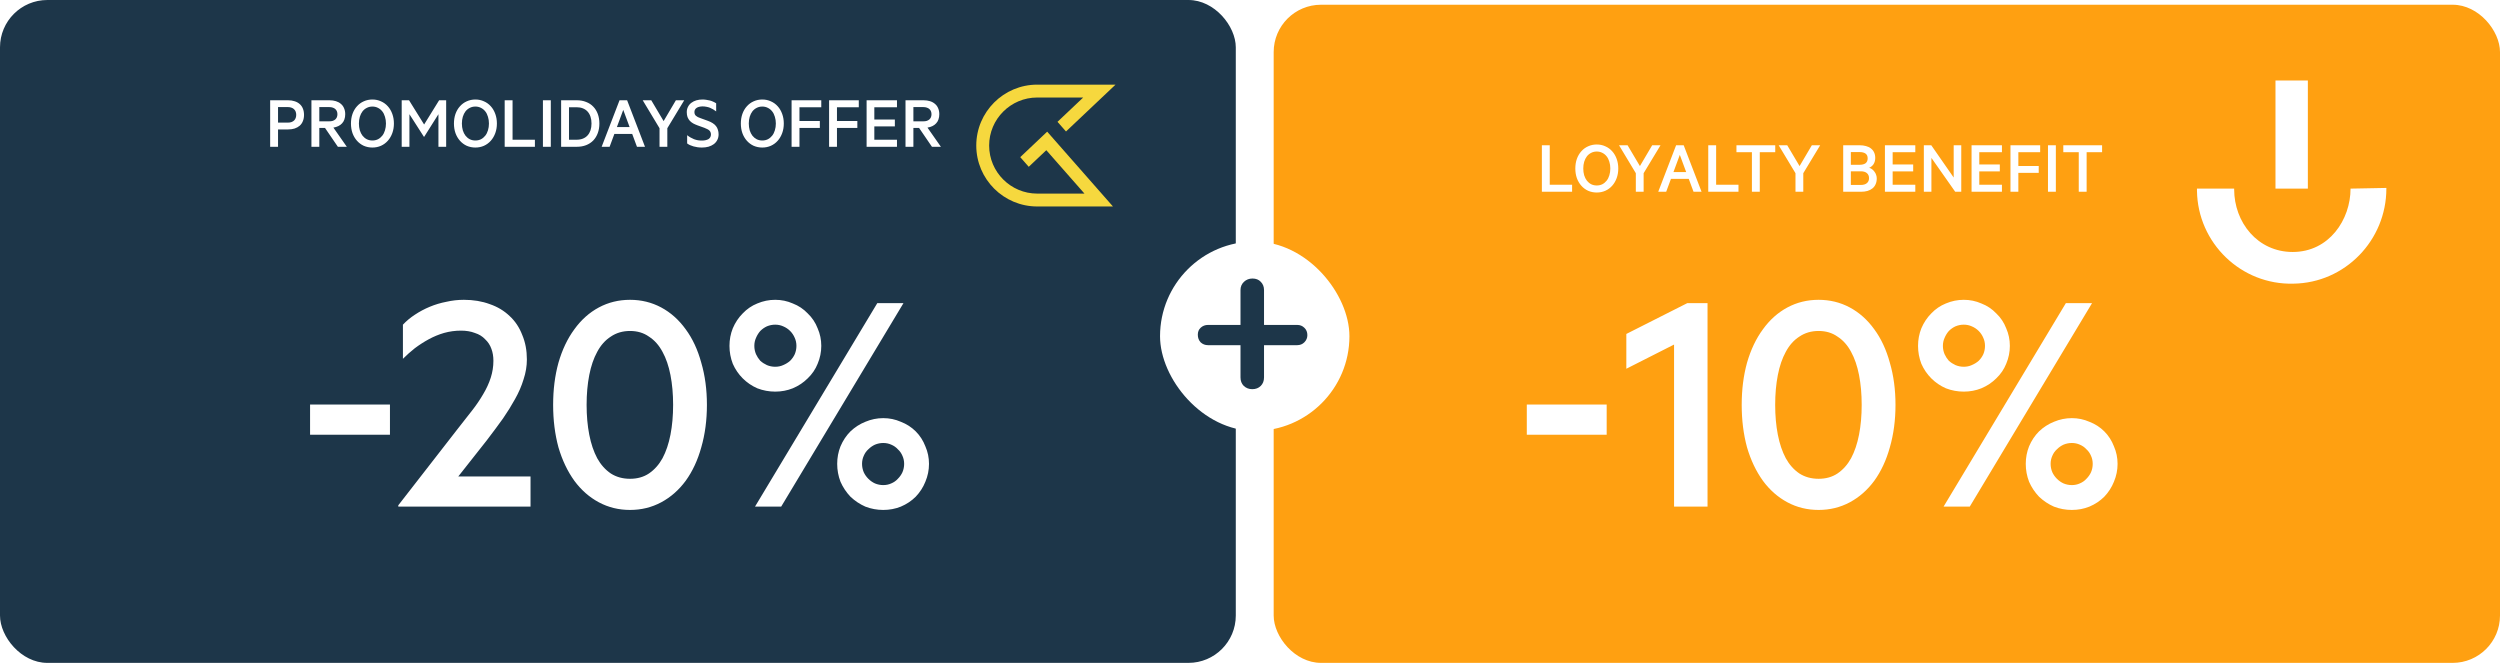 <svg width="528" height="140" viewBox="0 0 528 140" fill="none" xmlns="http://www.w3.org/2000/svg">
<rect width="261" height="140" rx="10" fill="#1D3649"/>
<path d="M60.849 27.336H58.721V31H57.057V21.176H60.849C61.361 21.176 61.819 21.245 62.225 21.384C62.641 21.512 62.998 21.709 63.297 21.976C63.595 22.232 63.819 22.552 63.969 22.936C64.129 23.32 64.209 23.763 64.209 24.264C64.209 24.755 64.129 25.192 63.969 25.576C63.819 25.96 63.595 26.285 63.297 26.552C62.998 26.808 62.641 27.005 62.225 27.144C61.819 27.272 61.361 27.336 60.849 27.336ZM60.817 25.896C61.094 25.896 61.339 25.859 61.553 25.784C61.777 25.699 61.963 25.587 62.113 25.448C62.262 25.299 62.374 25.123 62.449 24.92C62.523 24.717 62.561 24.499 62.561 24.264C62.561 24.019 62.523 23.795 62.449 23.592C62.374 23.389 62.262 23.219 62.113 23.08C61.974 22.931 61.793 22.819 61.569 22.744C61.355 22.659 61.105 22.616 60.817 22.616H58.721V25.896H60.817ZM67.439 22.616V25.624H69.535C69.813 25.624 70.058 25.592 70.272 25.528C70.485 25.453 70.666 25.352 70.816 25.224C70.965 25.085 71.077 24.925 71.151 24.744C71.226 24.552 71.263 24.344 71.263 24.12C71.263 23.896 71.226 23.693 71.151 23.512C71.077 23.32 70.965 23.16 70.816 23.032C70.666 22.893 70.485 22.792 70.272 22.728C70.058 22.653 69.813 22.616 69.535 22.616H67.439ZM65.775 31V21.176H69.567C70.079 21.176 70.538 21.24 70.944 21.368C71.359 21.496 71.712 21.688 71.999 21.944C72.298 22.189 72.522 22.499 72.671 22.872C72.832 23.235 72.912 23.651 72.912 24.12C72.912 24.525 72.853 24.893 72.736 25.224C72.629 25.544 72.463 25.821 72.24 26.056C72.026 26.291 71.765 26.483 71.456 26.632C71.146 26.781 70.799 26.888 70.415 26.952L73.248 31H71.359L68.639 27.016H67.439V31H65.775ZM83.195 26.088C83.195 26.813 83.082 27.485 82.859 28.104C82.635 28.723 82.32 29.261 81.915 29.72C81.509 30.179 81.024 30.536 80.459 30.792C79.904 31.037 79.301 31.16 78.65 31.16C78 31.16 77.392 31.037 76.826 30.792C76.272 30.536 75.792 30.179 75.386 29.72C74.981 29.261 74.666 28.723 74.442 28.104C74.229 27.485 74.123 26.813 74.123 26.088C74.123 25.363 74.229 24.691 74.442 24.072C74.666 23.443 74.981 22.904 75.386 22.456C75.792 21.997 76.272 21.645 76.826 21.4C77.392 21.144 78 21.016 78.65 21.016C79.301 21.016 79.904 21.144 80.459 21.4C81.024 21.645 81.509 21.997 81.915 22.456C82.32 22.904 82.635 23.443 82.859 24.072C83.082 24.691 83.195 25.363 83.195 26.088ZM81.514 26.088C81.514 25.576 81.445 25.101 81.306 24.664C81.178 24.216 80.987 23.832 80.731 23.512C80.475 23.192 80.171 22.947 79.819 22.776C79.466 22.595 79.077 22.504 78.65 22.504C78.224 22.504 77.835 22.595 77.483 22.776C77.13 22.947 76.826 23.192 76.57 23.512C76.325 23.832 76.133 24.216 75.995 24.664C75.867 25.101 75.802 25.576 75.802 26.088C75.802 26.6 75.867 27.08 75.995 27.528C76.133 27.965 76.325 28.344 76.57 28.664C76.826 28.984 77.13 29.235 77.483 29.416C77.835 29.587 78.224 29.672 78.65 29.672C79.077 29.672 79.466 29.587 79.819 29.416C80.171 29.235 80.475 28.984 80.731 28.664C80.987 28.344 81.178 27.965 81.306 27.528C81.445 27.08 81.514 26.6 81.514 26.088ZM89.59 28.888H89.526L86.47 24.12V31H84.838V21.176H86.39L89.574 26.296L92.742 21.176H94.23V31H92.598V24.12L89.59 28.888ZM104.945 26.088C104.945 26.813 104.833 27.485 104.609 28.104C104.385 28.723 104.07 29.261 103.665 29.72C103.259 30.179 102.774 30.536 102.209 30.792C101.654 31.037 101.051 31.16 100.401 31.16C99.75 31.16 99.142 31.037 98.576 30.792C98.022 30.536 97.542 30.179 97.136 29.72C96.731 29.261 96.416 28.723 96.192 28.104C95.979 27.485 95.873 26.813 95.873 26.088C95.873 25.363 95.979 24.691 96.192 24.072C96.416 23.443 96.731 22.904 97.136 22.456C97.542 21.997 98.022 21.645 98.576 21.4C99.142 21.144 99.75 21.016 100.401 21.016C101.051 21.016 101.654 21.144 102.209 21.4C102.774 21.645 103.259 21.997 103.665 22.456C104.07 22.904 104.385 23.443 104.609 24.072C104.833 24.691 104.945 25.363 104.945 26.088ZM103.265 26.088C103.265 25.576 103.195 25.101 103.057 24.664C102.929 24.216 102.737 23.832 102.481 23.512C102.225 23.192 101.921 22.947 101.569 22.776C101.217 22.595 100.827 22.504 100.401 22.504C99.974 22.504 99.585 22.595 99.233 22.776C98.88 22.947 98.576 23.192 98.32 23.512C98.075 23.832 97.883 24.216 97.745 24.664C97.617 25.101 97.552 25.576 97.552 26.088C97.552 26.6 97.617 27.08 97.745 27.528C97.883 27.965 98.075 28.344 98.32 28.664C98.576 28.984 98.88 29.235 99.233 29.416C99.585 29.587 99.974 29.672 100.401 29.672C100.827 29.672 101.217 29.587 101.569 29.416C101.921 29.235 102.225 28.984 102.481 28.664C102.737 28.344 102.929 27.965 103.057 27.528C103.195 27.08 103.265 26.6 103.265 26.088ZM106.588 31V21.176H108.252V29.512H112.972V31H106.588ZM116.33 21.176V31H114.666V21.176H116.33ZM118.51 31V21.176H121.822C122.537 21.176 123.187 21.293 123.774 21.528C124.371 21.752 124.878 22.083 125.294 22.52C125.71 22.947 126.03 23.464 126.254 24.072C126.478 24.68 126.59 25.352 126.59 26.088C126.59 26.824 126.478 27.496 126.254 28.104C126.03 28.712 125.71 29.235 125.294 29.672C124.878 30.099 124.371 30.429 123.774 30.664C123.187 30.888 122.537 31 121.822 31H118.51ZM120.174 29.512H121.758C122.27 29.512 122.723 29.432 123.118 29.272C123.513 29.112 123.843 28.883 124.11 28.584C124.377 28.285 124.579 27.928 124.718 27.512C124.857 27.085 124.926 26.611 124.926 26.088C124.926 25.555 124.857 25.08 124.718 24.664C124.579 24.237 124.377 23.875 124.11 23.576C123.843 23.277 123.513 23.048 123.118 22.888C122.723 22.728 122.27 22.648 121.758 22.648H120.174V29.512ZM131.63 23.208L130.286 26.84H132.974L131.63 23.208ZM134.526 31L133.518 28.28H129.758L128.75 31H127.07L130.846 21.176H132.446L136.222 31H134.526ZM140.156 25.576L142.748 21.176H144.508L140.94 27.08V31H139.292V27.08L135.74 21.176H137.548L140.156 25.576ZM145.126 30.296V28.552C145.35 28.733 145.584 28.893 145.83 29.032C146.075 29.171 146.326 29.293 146.582 29.4C146.848 29.496 147.12 29.571 147.398 29.624C147.675 29.667 147.958 29.688 148.246 29.688C148.534 29.688 148.79 29.661 149.014 29.608C149.248 29.555 149.451 29.48 149.622 29.384C149.792 29.277 149.92 29.144 150.006 28.984C150.102 28.813 150.15 28.621 150.15 28.408C150.15 28.216 150.118 28.051 150.054 27.912C150 27.773 149.915 27.651 149.798 27.544C149.68 27.437 149.542 27.347 149.382 27.272C149.222 27.187 149.019 27.096 148.774 27L147.35 26.488C146.998 26.36 146.683 26.221 146.406 26.072C146.128 25.912 145.888 25.725 145.686 25.512C145.483 25.288 145.323 25.027 145.206 24.728C145.099 24.429 145.046 24.083 145.046 23.688C145.046 23.272 145.131 22.899 145.302 22.568C145.472 22.227 145.707 21.944 146.006 21.72C146.315 21.485 146.667 21.309 147.062 21.192C147.467 21.075 147.899 21.016 148.358 21.016C148.635 21.016 148.902 21.037 149.158 21.08C149.424 21.112 149.68 21.16 149.926 21.224C150.171 21.288 150.406 21.373 150.63 21.48C150.854 21.576 151.062 21.688 151.254 21.816V23.528C151.04 23.368 150.827 23.224 150.614 23.096C150.4 22.968 150.176 22.856 149.942 22.76C149.707 22.664 149.456 22.595 149.19 22.552C148.934 22.499 148.667 22.472 148.39 22.472C148.134 22.472 147.899 22.499 147.686 22.552C147.483 22.595 147.302 22.669 147.142 22.776C146.992 22.872 146.875 22.995 146.789 23.144C146.704 23.293 146.662 23.464 146.662 23.656C146.662 23.837 146.688 23.992 146.742 24.12C146.795 24.248 146.875 24.36 146.982 24.456C147.099 24.552 147.232 24.643 147.382 24.728C147.531 24.803 147.718 24.877 147.942 24.952L149.526 25.528C149.91 25.667 150.24 25.827 150.518 26.008C150.806 26.189 151.04 26.397 151.222 26.632C151.403 26.856 151.536 27.117 151.622 27.416C151.718 27.704 151.766 28.024 151.766 28.376C151.766 28.813 151.675 29.208 151.494 29.56C151.323 29.901 151.078 30.195 150.758 30.44C150.438 30.675 150.064 30.856 149.638 30.984C149.211 31.101 148.747 31.16 148.246 31.16C147.926 31.16 147.616 31.139 147.318 31.096C147.019 31.053 146.736 30.995 146.47 30.92C146.203 30.835 145.952 30.744 145.718 30.648C145.494 30.541 145.296 30.424 145.126 30.296ZM165.538 26.088C165.538 26.813 165.426 27.485 165.202 28.104C164.978 28.723 164.664 29.261 164.258 29.72C163.853 30.179 163.368 30.536 162.802 30.792C162.248 31.037 161.645 31.16 160.994 31.16C160.344 31.16 159.736 31.037 159.17 30.792C158.616 30.536 158.136 30.179 157.73 29.72C157.325 29.261 157.01 28.723 156.786 28.104C156.573 27.485 156.466 26.813 156.466 26.088C156.466 25.363 156.573 24.691 156.786 24.072C157.01 23.443 157.325 22.904 157.73 22.456C158.136 21.997 158.616 21.645 159.17 21.4C159.736 21.144 160.344 21.016 160.994 21.016C161.645 21.016 162.248 21.144 162.802 21.4C163.368 21.645 163.853 21.997 164.258 22.456C164.664 22.904 164.978 23.443 165.202 24.072C165.426 24.691 165.538 25.363 165.538 26.088ZM163.858 26.088C163.858 25.576 163.789 25.101 163.65 24.664C163.522 24.216 163.33 23.832 163.074 23.512C162.818 23.192 162.514 22.947 162.162 22.776C161.81 22.595 161.421 22.504 160.994 22.504C160.568 22.504 160.178 22.595 159.826 22.776C159.474 22.947 159.17 23.192 158.914 23.512C158.669 23.832 158.477 24.216 158.338 24.664C158.21 25.101 158.146 25.576 158.146 26.088C158.146 26.6 158.21 27.08 158.338 27.528C158.477 27.965 158.669 28.344 158.914 28.664C159.17 28.984 159.474 29.235 159.826 29.416C160.178 29.587 160.568 29.672 160.994 29.672C161.421 29.672 161.81 29.587 162.162 29.416C162.514 29.235 162.818 28.984 163.074 28.664C163.33 28.344 163.522 27.965 163.65 27.528C163.789 27.08 163.858 26.6 163.858 26.088ZM168.846 31H167.182V21.176H173.454V22.648H168.846V25.56H173.15V27.016H168.846V31ZM176.768 31H175.104V21.176H181.376V22.648H176.768V25.56H181.072V27.016H176.768V31ZM183.026 21.176H189.442V22.648H184.658V25.24H188.994V26.696H184.658V29.512H189.442V31H183.026V21.176ZM192.908 22.616V25.624H195.004C195.282 25.624 195.527 25.592 195.74 25.528C195.954 25.453 196.135 25.352 196.284 25.224C196.434 25.085 196.546 24.925 196.62 24.744C196.695 24.552 196.732 24.344 196.732 24.12C196.732 23.896 196.695 23.693 196.62 23.512C196.546 23.32 196.434 23.16 196.284 23.032C196.135 22.893 195.954 22.792 195.74 22.728C195.527 22.653 195.282 22.616 195.004 22.616H192.908ZM191.244 31V21.176H195.036C195.548 21.176 196.007 21.24 196.412 21.368C196.828 21.496 197.18 21.688 197.468 21.944C197.767 22.189 197.991 22.499 198.14 22.872C198.3 23.235 198.38 23.651 198.38 24.12C198.38 24.525 198.322 24.893 198.204 25.224C198.098 25.544 197.932 25.821 197.708 26.056C197.495 26.291 197.234 26.483 196.924 26.632C196.615 26.781 196.268 26.888 195.884 26.952L198.716 31H196.828L194.108 27.016H192.908V31H191.244Z" fill="white"/>
<path d="M215.477 33.188L217.271 35.229L220.982 31.722L229.04 40.888H219.057C213.465 40.888 208.907 36.337 208.907 30.738C208.907 25.145 213.457 20.595 219.057 20.595H228.77L223.345 25.728L225.139 27.77L235.602 17.875H219.057C211.963 17.875 206.188 23.65 206.188 30.738C206.188 37.832 211.963 43.607 219.057 43.607H235.055L221.165 27.806L215.477 33.188Z" fill="#F6D83E"/>
<path d="M65.487 91.81V85.44H82.358V91.81H65.487ZM96.787 100.63H112.047V107H84.117V106.72L96.577 90.69C97.977 88.917 99.073 87.517 99.867 86.49C100.66 85.463 101.383 84.39 102.037 83.27C102.737 82.103 103.273 80.937 103.647 79.77C104.02 78.603 104.207 77.413 104.207 76.2C104.207 75.267 104.067 74.427 103.787 73.68C103.507 72.887 103.063 72.21 102.457 71.65C101.897 71.043 101.173 70.6 100.287 70.32C99.447 69.993 98.467 69.83 97.347 69.83C96.133 69.83 94.944 69.993 93.777 70.32C92.657 70.647 91.584 71.09 90.557 71.65C89.53 72.21 88.55 72.84 87.617 73.54C86.73 74.24 85.89 74.987 85.097 75.78V68.57C85.844 67.777 86.683 67.077 87.617 66.47C88.597 65.817 89.647 65.257 90.767 64.79C91.887 64.323 93.053 63.973 94.267 63.74C95.48 63.46 96.717 63.32 97.977 63.32C99.984 63.32 101.803 63.623 103.437 64.23C105.07 64.79 106.47 65.63 107.637 66.75C108.803 67.823 109.69 69.153 110.297 70.74C110.95 72.28 111.277 74.007 111.277 75.92C111.277 77.32 111.043 78.72 110.577 80.12C110.157 81.52 109.55 82.92 108.757 84.32C108.01 85.673 107.17 87.027 106.237 88.38C105.303 89.687 104.16 91.227 102.807 93L96.787 100.63ZM133.062 107.7C130.682 107.7 128.489 107.163 126.482 106.09C124.475 105.017 122.749 103.5 121.302 101.54C119.855 99.533 118.735 97.177 117.942 94.47C117.195 91.717 116.822 88.73 116.822 85.51C116.822 82.29 117.195 79.327 117.942 76.62C118.735 73.867 119.855 71.51 121.302 69.55C122.749 67.543 124.475 66.003 126.482 64.93C128.489 63.857 130.682 63.32 133.062 63.32C135.442 63.32 137.635 63.857 139.642 64.93C141.649 66.003 143.375 67.543 144.822 69.55C146.269 71.51 147.365 73.867 148.112 76.62C148.905 79.327 149.302 82.29 149.302 85.51C149.302 88.73 148.905 91.717 148.112 94.47C147.365 97.177 146.269 99.533 144.822 101.54C143.375 103.5 141.649 105.017 139.642 106.09C137.635 107.163 135.442 107.7 133.062 107.7ZM133.062 69.9C131.522 69.9 130.169 70.297 129.002 71.09C127.835 71.837 126.879 72.91 126.132 74.31C125.385 75.663 124.825 77.297 124.452 79.21C124.079 81.123 123.892 83.223 123.892 85.51C123.892 87.797 124.079 89.897 124.452 91.81C124.825 93.723 125.385 95.38 126.132 96.78C126.879 98.133 127.835 99.207 129.002 100C130.169 100.747 131.522 101.12 133.062 101.12C134.602 101.12 135.932 100.747 137.052 100C138.219 99.207 139.175 98.133 139.922 96.78C140.669 95.38 141.229 93.723 141.602 91.81C141.975 89.897 142.162 87.797 142.162 85.51C142.162 83.223 141.975 81.123 141.602 79.21C141.229 77.297 140.669 75.663 139.922 74.31C139.175 72.91 138.219 71.837 137.052 71.09C135.932 70.297 134.602 69.9 133.062 69.9ZM173.455 73.05C173.455 74.357 173.198 75.617 172.685 76.83C172.218 77.997 171.518 79.023 170.585 79.91C169.698 80.797 168.648 81.497 167.435 82.01C166.268 82.477 165.032 82.71 163.725 82.71C162.418 82.71 161.158 82.477 159.945 82.01C158.778 81.497 157.752 80.797 156.865 79.91C155.978 79.023 155.278 77.997 154.765 76.83C154.298 75.617 154.065 74.357 154.065 73.05C154.065 71.743 154.298 70.507 154.765 69.34C155.278 68.127 155.978 67.077 156.865 66.19C157.752 65.257 158.778 64.557 159.945 64.09C161.158 63.577 162.418 63.32 163.725 63.32C165.032 63.32 166.268 63.577 167.435 64.09C168.648 64.557 169.698 65.257 170.585 66.19C171.518 67.077 172.218 68.127 172.685 69.34C173.198 70.507 173.455 71.743 173.455 73.05ZM159.455 107L185.285 64.02H190.815L164.985 107H159.455ZM159.315 73.05C159.315 73.657 159.432 74.24 159.665 74.8C159.898 75.313 160.202 75.78 160.575 76.2C160.995 76.573 161.462 76.877 161.975 77.11C162.535 77.343 163.118 77.46 163.725 77.46C164.332 77.46 164.892 77.343 165.405 77.11C165.965 76.877 166.455 76.573 166.875 76.2C167.295 75.78 167.622 75.313 167.855 74.8C168.088 74.24 168.205 73.657 168.205 73.05C168.205 72.443 168.088 71.883 167.855 71.37C167.622 70.81 167.295 70.32 166.875 69.9C166.455 69.48 165.965 69.153 165.405 68.92C164.892 68.687 164.332 68.57 163.725 68.57C163.118 68.57 162.535 68.687 161.975 68.92C161.462 69.153 160.995 69.48 160.575 69.9C160.202 70.32 159.898 70.81 159.665 71.37C159.432 71.883 159.315 72.443 159.315 73.05ZM196.205 97.97C196.205 99.277 195.948 100.537 195.435 101.75C194.968 102.917 194.292 103.967 193.405 104.9C192.518 105.787 191.468 106.487 190.255 107C189.088 107.467 187.852 107.7 186.545 107.7C185.238 107.7 183.978 107.467 182.765 107C181.598 106.487 180.548 105.787 179.615 104.9C178.728 103.967 178.028 102.917 177.515 101.75C177.048 100.537 176.815 99.277 176.815 97.97C176.815 96.663 177.048 95.427 177.515 94.26C178.028 93.047 178.728 91.997 179.615 91.11C180.548 90.223 181.598 89.547 182.765 89.08C183.978 88.567 185.238 88.31 186.545 88.31C187.852 88.31 189.088 88.567 190.255 89.08C191.468 89.547 192.518 90.223 193.405 91.11C194.292 91.997 194.968 93.047 195.435 94.26C195.948 95.427 196.205 96.663 196.205 97.97ZM190.955 97.97C190.955 97.363 190.838 96.803 190.605 96.29C190.372 95.73 190.045 95.263 189.625 94.89C189.252 94.47 188.785 94.143 188.225 93.91C187.712 93.677 187.152 93.56 186.545 93.56C185.938 93.56 185.355 93.677 184.795 93.91C184.282 94.143 183.815 94.47 183.395 94.89C182.975 95.263 182.648 95.73 182.415 96.29C182.182 96.803 182.065 97.363 182.065 97.97C182.065 98.577 182.182 99.16 182.415 99.72C182.648 100.233 182.975 100.7 183.395 101.12C183.815 101.54 184.282 101.867 184.795 102.1C185.355 102.333 185.938 102.45 186.545 102.45C187.152 102.45 187.712 102.333 188.225 102.1C188.785 101.867 189.252 101.54 189.625 101.12C190.045 100.7 190.372 100.233 190.605 99.72C190.838 99.16 190.955 98.577 190.955 97.97Z" fill="white"/>
<rect x="269" y="1" width="259" height="139" rx="10" fill="#FFA011"/>
<g filter="url(#filter0_d_13532_62468)">
<path d="M325.643 36.5V26.676H327.307V35.012H332.027V36.5H325.643ZM341.78 31.588C341.78 32.313 341.668 32.985 341.444 33.604C341.22 34.223 340.906 34.761 340.5 35.22C340.095 35.679 339.61 36.036 339.044 36.292C338.49 36.537 337.887 36.66 337.236 36.66C336.586 36.66 335.978 36.537 335.412 36.292C334.858 36.036 334.378 35.679 333.972 35.22C333.567 34.761 333.252 34.223 333.028 33.604C332.815 32.985 332.708 32.313 332.708 31.588C332.708 30.863 332.815 30.191 333.028 29.572C333.252 28.943 333.567 28.404 333.972 27.956C334.378 27.497 334.858 27.145 335.412 26.9C335.978 26.644 336.586 26.516 337.236 26.516C337.887 26.516 338.49 26.644 339.044 26.9C339.61 27.145 340.095 27.497 340.5 27.956C340.906 28.404 341.22 28.943 341.444 29.572C341.668 30.191 341.78 30.863 341.78 31.588ZM340.1 31.588C340.1 31.076 340.031 30.601 339.892 30.164C339.764 29.716 339.572 29.332 339.316 29.012C339.06 28.692 338.756 28.447 338.404 28.276C338.052 28.095 337.663 28.004 337.236 28.004C336.81 28.004 336.42 28.095 336.068 28.276C335.716 28.447 335.412 28.692 335.156 29.012C334.911 29.332 334.719 29.716 334.58 30.164C334.452 30.601 334.388 31.076 334.388 31.588C334.388 32.1 334.452 32.58 334.58 33.028C334.719 33.465 334.911 33.844 335.156 34.164C335.412 34.484 335.716 34.735 336.068 34.916C336.42 35.087 336.81 35.172 337.236 35.172C337.663 35.172 338.052 35.087 338.404 34.916C338.756 34.735 339.06 34.484 339.316 34.164C339.572 33.844 339.764 33.465 339.892 33.028C340.031 32.58 340.1 32.1 340.1 31.588ZM346.351 31.076L348.943 26.676H350.703L347.135 32.58V36.5H345.487V32.58L341.935 26.676H343.743L346.351 31.076ZM354.778 28.708L353.434 32.34H356.122L354.778 28.708ZM357.674 36.5L356.666 33.78H352.906L351.898 36.5H350.218L353.994 26.676H355.594L359.37 36.5H357.674ZM360.783 36.5V26.676H362.447V35.012H367.167V36.5H360.783ZM366.738 28.148V26.676H374.93V28.148H371.666V36.5H370.002V28.148H366.738ZM380.07 31.076L382.662 26.676H384.422L380.854 32.58V36.5H379.206V32.58L375.654 26.676H377.462L380.07 31.076ZM394.771 31.428C395.006 31.503 395.219 31.615 395.411 31.764C395.603 31.913 395.769 32.089 395.907 32.292C396.057 32.484 396.169 32.703 396.243 32.948C396.329 33.183 396.371 33.428 396.371 33.684C396.371 34.143 396.291 34.548 396.131 34.9C395.982 35.252 395.763 35.545 395.475 35.78C395.187 36.015 394.835 36.196 394.419 36.324C394.014 36.441 393.555 36.5 393.043 36.5H389.283V26.676H392.723C393.235 26.676 393.694 26.735 394.099 26.852C394.515 26.959 394.867 27.129 395.155 27.364C395.443 27.588 395.662 27.865 395.811 28.196C395.971 28.527 396.051 28.911 396.051 29.348C396.051 29.604 396.019 29.849 395.955 30.084C395.891 30.308 395.801 30.511 395.683 30.692C395.566 30.863 395.427 31.012 395.267 31.14C395.118 31.268 394.953 31.364 394.771 31.428ZM390.899 30.804H392.707C392.995 30.804 393.246 30.777 393.459 30.724C393.673 30.671 393.854 30.591 394.003 30.484C394.153 30.367 394.265 30.223 394.339 30.052C394.414 29.881 394.451 29.679 394.451 29.444C394.451 29.209 394.414 29.012 394.339 28.852C394.265 28.681 394.153 28.543 394.003 28.436C393.854 28.329 393.673 28.249 393.459 28.196C393.246 28.143 392.995 28.116 392.707 28.116H390.899V30.804ZM390.899 32.18V35.06H393.011C393.289 35.06 393.534 35.028 393.747 34.964C393.961 34.9 394.142 34.804 394.291 34.676C394.441 34.548 394.553 34.399 394.627 34.228C394.702 34.047 394.739 33.844 394.739 33.62C394.739 33.396 394.702 33.199 394.627 33.028C394.553 32.847 394.441 32.692 394.291 32.564C394.142 32.436 393.961 32.34 393.747 32.276C393.534 32.212 393.289 32.18 393.011 32.18H390.899ZM398.096 26.676H404.512V28.148H399.728V30.74H404.064V32.196H399.728V35.012H404.512V36.5H398.096V26.676ZM414.219 26.676V36.5H412.939L407.915 29.348V36.5H406.315V26.676H407.883L412.619 33.492V26.676H414.219ZM416.393 26.676H422.809V28.148H418.025V30.74H422.361V32.196H418.025V35.012H422.809V36.5H416.393V26.676ZM426.275 36.5H424.611V26.676H430.883V28.148H426.275V31.06H430.579V32.516H426.275V36.5ZM434.197 26.676V36.5H432.533V26.676H434.197ZM435.769 28.148V26.676H443.961V28.148H440.697V36.5H439.033V28.148H435.769Z" fill="white"/>
</g>
<g filter="url(#filter1_d_13532_62468)">
<path d="M322.461 87.81V81.44H339.331V87.81H322.461ZM360.631 60.02V103H353.561V68.77L343.481 73.88V66.53L356.361 60.02H360.631ZM384.088 103.7C381.708 103.7 379.515 103.163 377.508 102.09C375.502 101.017 373.775 99.5 372.328 97.54C370.882 95.533 369.762 93.177 368.968 90.47C368.222 87.717 367.848 84.73 367.848 81.51C367.848 78.29 368.222 75.327 368.968 72.62C369.762 69.867 370.882 67.51 372.328 65.55C373.775 63.543 375.502 62.003 377.508 60.93C379.515 59.857 381.708 59.32 384.088 59.32C386.468 59.32 388.662 59.857 390.668 60.93C392.675 62.003 394.402 63.543 395.848 65.55C397.295 67.51 398.392 69.867 399.138 72.62C399.932 75.327 400.328 78.29 400.328 81.51C400.328 84.73 399.932 87.717 399.138 90.47C398.392 93.177 397.295 95.533 395.848 97.54C394.402 99.5 392.675 101.017 390.668 102.09C388.662 103.163 386.468 103.7 384.088 103.7ZM384.088 65.9C382.548 65.9 381.195 66.297 380.028 67.09C378.862 67.837 377.905 68.91 377.158 70.31C376.412 71.663 375.852 73.297 375.478 75.21C375.105 77.123 374.918 79.223 374.918 81.51C374.918 83.797 375.105 85.897 375.478 87.81C375.852 89.723 376.412 91.38 377.158 92.78C377.905 94.133 378.862 95.207 380.028 96C381.195 96.747 382.548 97.12 384.088 97.12C385.628 97.12 386.958 96.747 388.078 96C389.245 95.207 390.202 94.133 390.948 92.78C391.695 91.38 392.255 89.723 392.628 87.81C393.002 85.897 393.188 83.797 393.188 81.51C393.188 79.223 393.002 77.123 392.628 75.21C392.255 73.297 391.695 71.663 390.948 70.31C390.202 68.91 389.245 67.837 388.078 67.09C386.958 66.297 385.628 65.9 384.088 65.9ZM424.481 69.05C424.481 70.357 424.225 71.617 423.711 72.83C423.245 73.997 422.545 75.023 421.611 75.91C420.725 76.797 419.675 77.497 418.461 78.01C417.295 78.477 416.058 78.71 414.751 78.71C413.445 78.71 412.185 78.477 410.971 78.01C409.805 77.497 408.778 76.797 407.891 75.91C407.005 75.023 406.305 73.997 405.791 72.83C405.325 71.617 405.091 70.357 405.091 69.05C405.091 67.743 405.325 66.507 405.791 65.34C406.305 64.127 407.005 63.077 407.891 62.19C408.778 61.257 409.805 60.557 410.971 60.09C412.185 59.577 413.445 59.32 414.751 59.32C416.058 59.32 417.295 59.577 418.461 60.09C419.675 60.557 420.725 61.257 421.611 62.19C422.545 63.077 423.245 64.127 423.711 65.34C424.225 66.507 424.481 67.743 424.481 69.05ZM410.481 103L436.311 60.02H441.841L416.011 103H410.481ZM410.341 69.05C410.341 69.657 410.458 70.24 410.691 70.8C410.925 71.313 411.228 71.78 411.601 72.2C412.021 72.573 412.488 72.877 413.001 73.11C413.561 73.343 414.145 73.46 414.751 73.46C415.358 73.46 415.918 73.343 416.431 73.11C416.991 72.877 417.481 72.573 417.901 72.2C418.321 71.78 418.648 71.313 418.881 70.8C419.115 70.24 419.231 69.657 419.231 69.05C419.231 68.443 419.115 67.883 418.881 67.37C418.648 66.81 418.321 66.32 417.901 65.9C417.481 65.48 416.991 65.153 416.431 64.92C415.918 64.687 415.358 64.57 414.751 64.57C414.145 64.57 413.561 64.687 413.001 64.92C412.488 65.153 412.021 65.48 411.601 65.9C411.228 66.32 410.925 66.81 410.691 67.37C410.458 67.883 410.341 68.443 410.341 69.05ZM447.231 93.97C447.231 95.277 446.975 96.537 446.461 97.75C445.995 98.917 445.318 99.967 444.431 100.9C443.545 101.787 442.495 102.487 441.281 103C440.115 103.467 438.878 103.7 437.571 103.7C436.265 103.7 435.005 103.467 433.791 103C432.625 102.487 431.575 101.787 430.641 100.9C429.755 99.967 429.055 98.917 428.541 97.75C428.075 96.537 427.841 95.277 427.841 93.97C427.841 92.663 428.075 91.427 428.541 90.26C429.055 89.047 429.755 87.997 430.641 87.11C431.575 86.223 432.625 85.547 433.791 85.08C435.005 84.567 436.265 84.31 437.571 84.31C438.878 84.31 440.115 84.567 441.281 85.08C442.495 85.547 443.545 86.223 444.431 87.11C445.318 87.997 445.995 89.047 446.461 90.26C446.975 91.427 447.231 92.663 447.231 93.97ZM441.981 93.97C441.981 93.363 441.865 92.803 441.631 92.29C441.398 91.73 441.071 91.263 440.651 90.89C440.278 90.47 439.811 90.143 439.251 89.91C438.738 89.677 438.178 89.56 437.571 89.56C436.965 89.56 436.381 89.677 435.821 89.91C435.308 90.143 434.841 90.47 434.421 90.89C434.001 91.263 433.675 91.73 433.441 92.29C433.208 92.803 433.091 93.363 433.091 93.97C433.091 94.577 433.208 95.16 433.441 95.72C433.675 96.233 434.001 96.7 434.421 97.12C434.841 97.54 435.308 97.867 435.821 98.1C436.381 98.333 436.965 98.45 437.571 98.45C438.178 98.45 438.738 98.333 439.251 98.1C439.811 97.867 440.278 97.54 440.651 97.12C441.071 96.7 441.398 96.233 441.631 95.72C441.865 95.16 441.981 94.577 441.981 93.97Z" fill="white"/>
</g>
<path d="M487.418 17H480.582V39.836H487.418V17Z" fill="white"/>
<path d="M496.436 39.836C496.436 46.382 491.927 53.218 484.218 53.218C476.8 53.218 471.855 46.964 471.855 39.982V39.836H464C464 39.982 464 40.127 464 40.273C464.145 51.327 473.309 60.2 484.364 59.909C495.273 59.764 504 50.745 504 39.836C504 39.836 504 39.836 504 39.691L496.436 39.836Z" fill="white"/>
<rect x="245" y="51.011" width="40" height="40" rx="20" fill="white"/>
<path d="M255.14 72.901C254.527 72.901 254.005 72.701 253.576 72.303C253.177 71.873 252.978 71.337 252.978 70.693C252.978 70.079 253.177 69.589 253.576 69.221C254.005 68.822 254.527 68.623 255.14 68.623H273.954C274.567 68.623 275.073 68.822 275.472 69.221C275.901 69.619 276.116 70.141 276.116 70.785C276.116 71.367 275.901 71.873 275.472 72.303C275.073 72.701 274.567 72.901 273.954 72.901H255.14ZM264.478 82.193C263.773 82.193 263.175 81.963 262.684 81.503C262.224 81.043 261.994 80.445 261.994 79.709V61.263C261.994 60.557 262.239 59.975 262.73 59.515C263.221 59.055 263.819 58.825 264.524 58.825C265.26 58.825 265.843 59.055 266.272 59.515C266.732 59.975 266.962 60.557 266.962 61.263V79.709C266.962 80.445 266.732 81.043 266.272 81.503C265.812 81.963 265.214 82.193 264.478 82.193Z" fill="#1D3649"/>
<defs>
<filter id="filter0_d_13532_62468" x="318.643" y="23.516" width="132.318" height="24.144" filterUnits="userSpaceOnUse" color-interpolation-filters="sRGB">
<feFlood flood-opacity="0" result="BackgroundImageFix"/>
<feColorMatrix in="SourceAlpha" type="matrix" values="0 0 0 0 0 0 0 0 0 0 0 0 0 0 0 0 0 0 127 0" result="hardAlpha"/>
<feOffset dy="4"/>
<feGaussianBlur stdDeviation="3.5"/>
<feComposite in2="hardAlpha" operator="out"/>
<feColorMatrix type="matrix" values="0 0 0 0 0 0 0 0 0 0 0 0 0 0 0 0 0 0 0.25 0"/>
<feBlend mode="normal" in2="BackgroundImageFix" result="effect1_dropShadow_13532_62468"/>
<feBlend mode="normal" in="SourceGraphic" in2="effect1_dropShadow_13532_62468" result="shape"/>
</filter>
<filter id="filter1_d_13532_62468" x="315.461" y="56.32" width="138.771" height="58.38" filterUnits="userSpaceOnUse" color-interpolation-filters="sRGB">
<feFlood flood-opacity="0" result="BackgroundImageFix"/>
<feColorMatrix in="SourceAlpha" type="matrix" values="0 0 0 0 0 0 0 0 0 0 0 0 0 0 0 0 0 0 127 0" result="hardAlpha"/>
<feOffset dy="4"/>
<feGaussianBlur stdDeviation="3.5"/>
<feComposite in2="hardAlpha" operator="out"/>
<feColorMatrix type="matrix" values="0 0 0 0 0 0 0 0 0 0 0 0 0 0 0 0 0 0 0.25 0"/>
<feBlend mode="normal" in2="BackgroundImageFix" result="effect1_dropShadow_13532_62468"/>
<feBlend mode="normal" in="SourceGraphic" in2="effect1_dropShadow_13532_62468" result="shape"/>
</filter>
</defs>
</svg>
